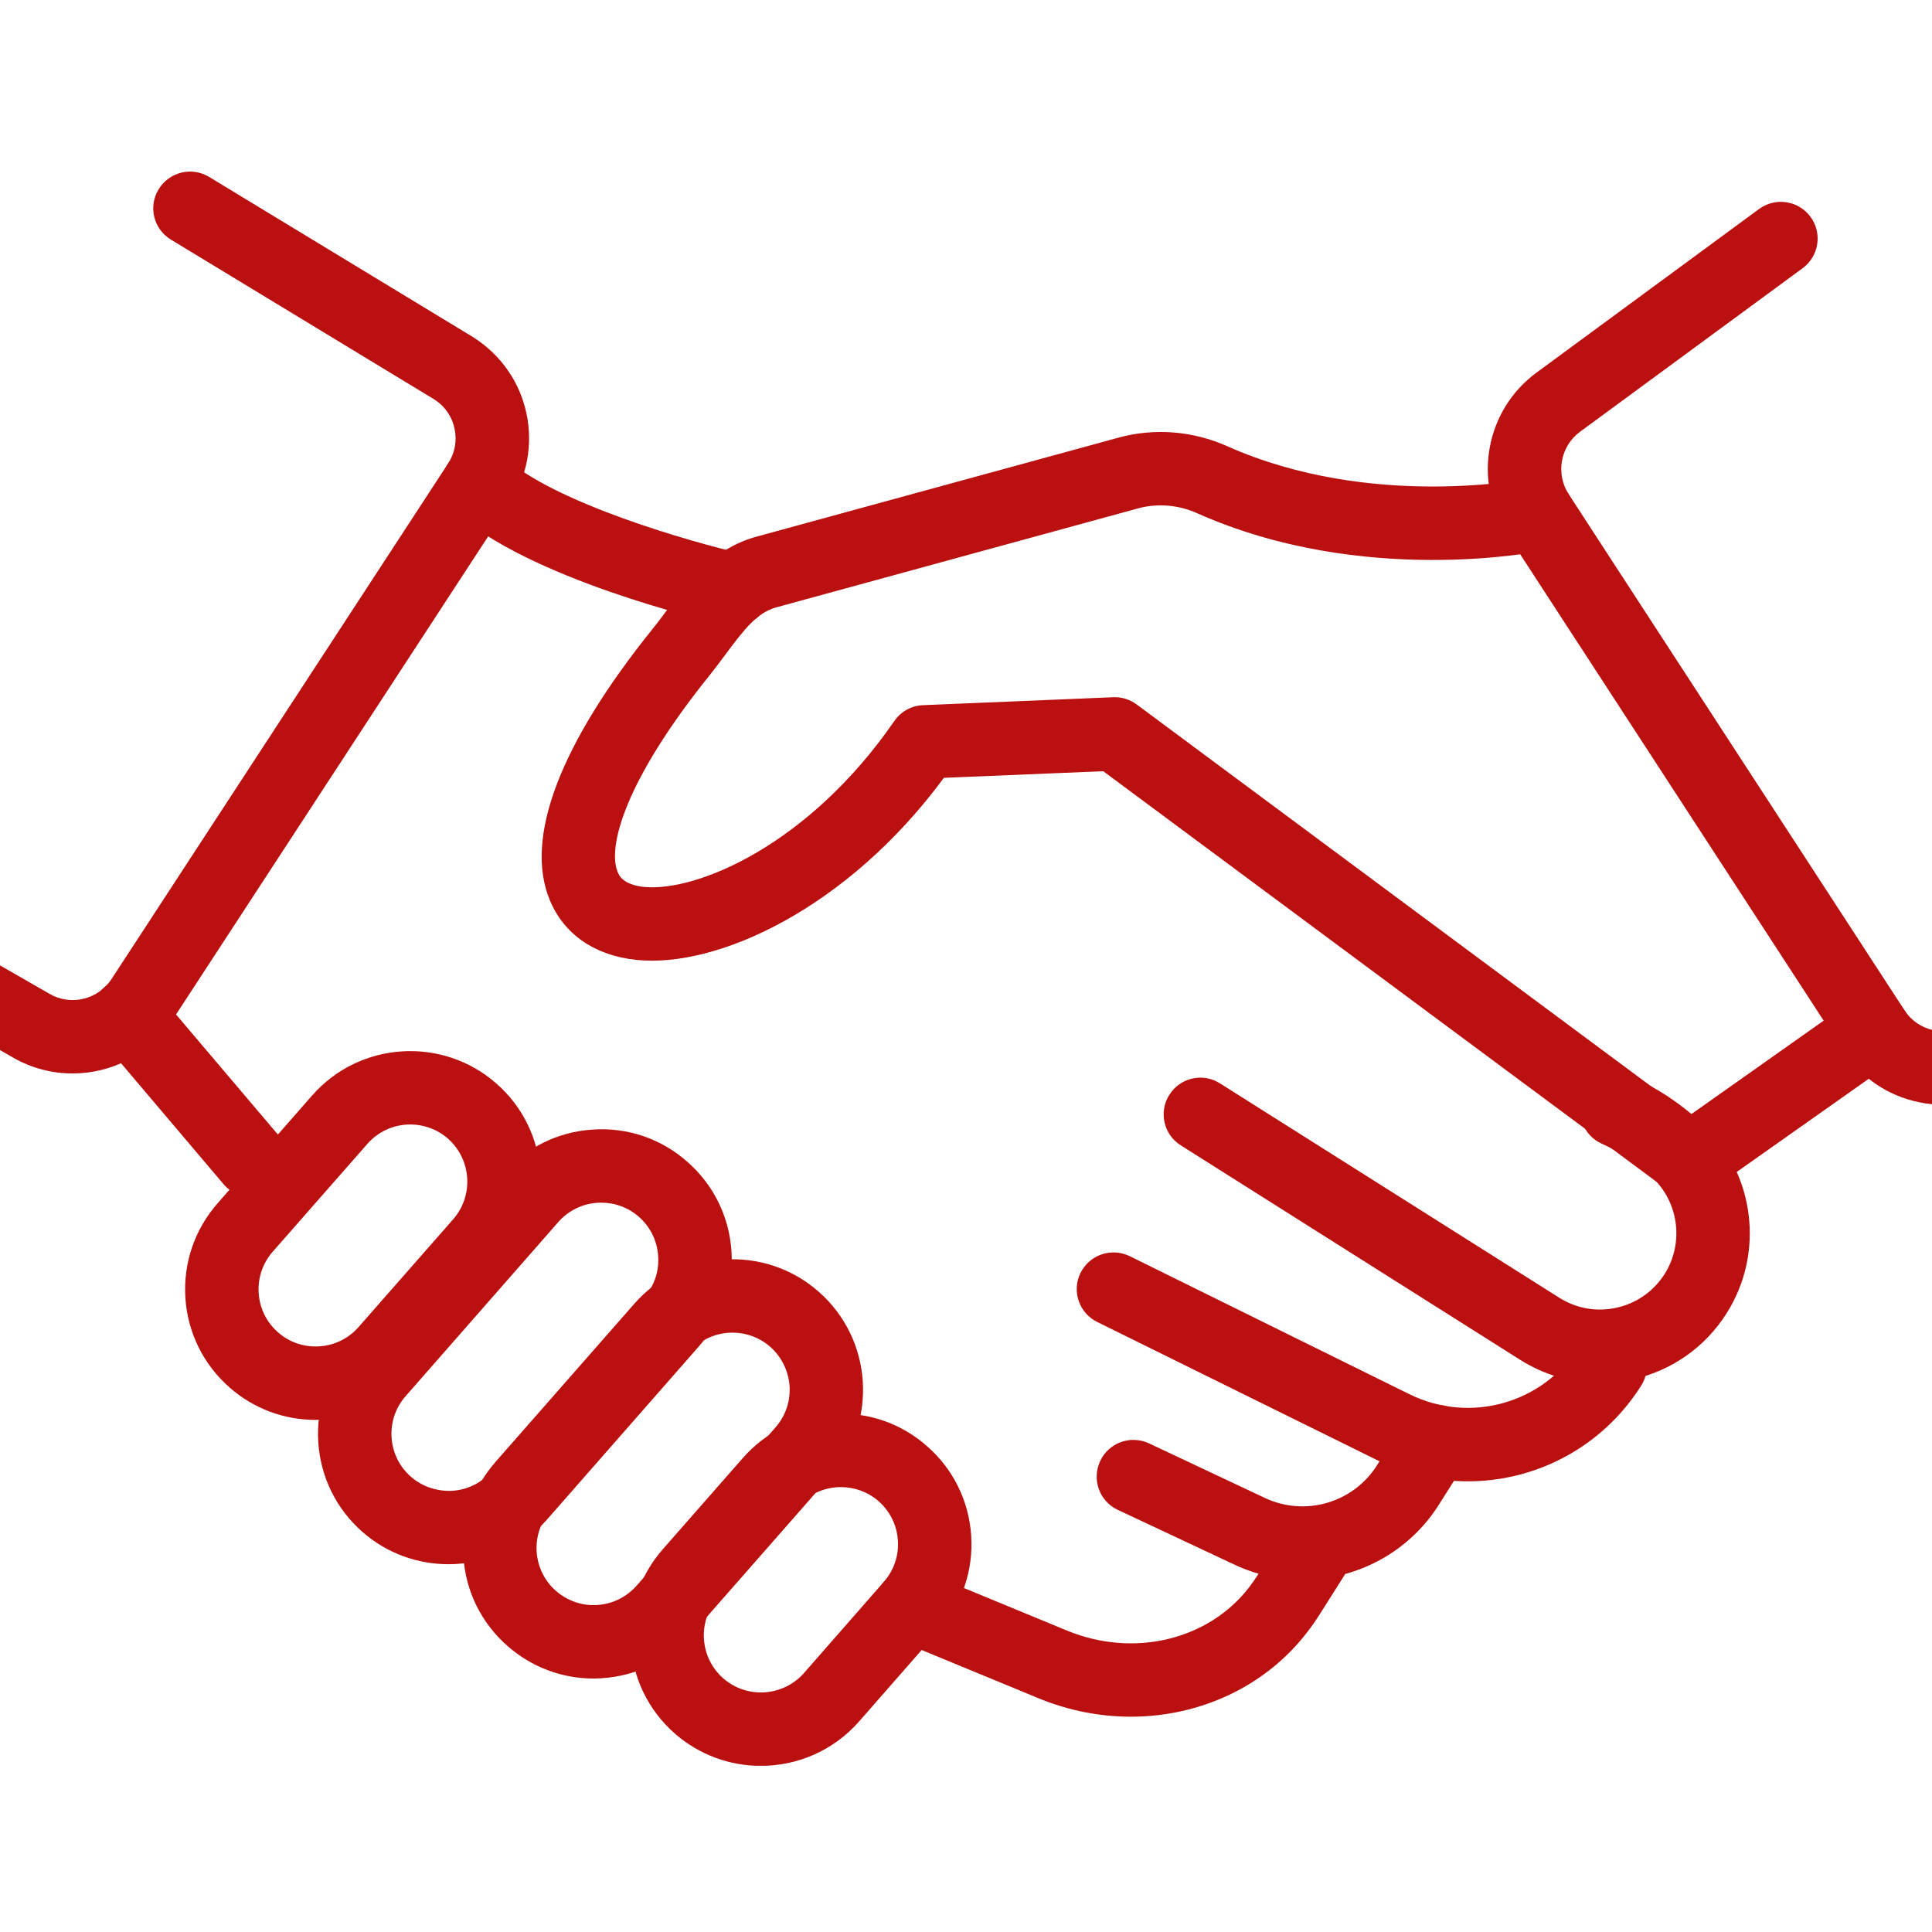 <svg xmlns="http://www.w3.org/2000/svg" xmlns:xlink="http://www.w3.org/1999/xlink" width="500" zoomAndPan="magnify" viewBox="0 0 375 375" height="500" preserveAspectRatio="xMidYMid meet" version="1.0"><defs><clipPath id="73257c9864"><path d="M 122 274 L 189 274 L 189 342.727 L 122 342.727 Z M 122 274 " clip-rule="nonzero"/></clipPath></defs><path fill="#ba1010" d="M 377.223 214.438 C 375.637 214.438 374.035 214.27 372.43 213.93 C 366.328 212.664 361.113 209.074 357.715 203.859 L 292.543 103.711 C 285.832 93.406 288.32 79.602 298.246 72.316 L 341.461 40.543 C 344.625 38.242 349.082 38.918 351.422 42.086 C 353.746 45.254 353.07 49.707 349.902 52.051 L 306.688 83.801 C 302.867 86.609 301.898 91.949 304.492 95.941 L 369.664 196.094 C 370.973 198.117 373 199.492 375.344 199.977 C 377.727 200.484 380.113 200.02 382.121 198.688 L 411.676 179.203 C 414.969 177.027 419.379 177.957 421.555 181.23 C 423.707 184.523 422.801 188.934 419.527 191.09 L 389.973 210.594 C 386.129 213.129 381.719 214.438 377.223 214.438 " fill-opacity="1" fill-rule="nonzero"/><path fill="#ba1010" d="M 14.086 208.359 C 10.16 208.359 6.168 207.367 2.539 205.277 L -43.949 178.57 C -47.367 176.605 -48.551 172.238 -46.586 168.836 C -44.625 165.438 -40.273 164.258 -36.855 166.199 L 9.652 192.926 C 13.75 195.289 19.027 194.023 21.645 190.035 L 86.961 89.988 C 88.293 87.961 88.734 85.555 88.23 83.211 C 87.742 80.848 86.352 78.84 84.301 77.531 L 33.191 46.52 C 29.812 44.492 28.738 40.102 30.785 36.746 C 32.832 33.387 37.203 32.289 40.582 34.336 L 91.859 65.457 C 97.266 68.918 100.875 74.133 102.184 80.234 C 103.473 86.336 102.309 92.562 98.891 97.777 L 33.57 197.824 C 29.141 204.621 21.688 208.359 14.086 208.359 " fill-opacity="1" fill-rule="nonzero"/><path fill="#ba1010" d="M 327.906 232.383 C 326.406 232.383 324.906 231.918 323.664 230.969 L 214.137 149.691 L 183.207 150.977 C 164.504 176.332 139.215 187.965 123.508 186.316 C 115.441 185.473 109.469 181.355 106.723 174.727 C 101.719 162.695 108.621 144.477 126.715 122.012 C 127.664 120.852 128.551 119.648 129.438 118.445 C 133.617 112.852 138.328 106.496 146.875 104.152 L 217.113 84.941 C 224.059 83.043 231.512 83.633 238.16 86.59 C 266.195 99.105 296.746 92.898 297.062 92.859 C 300.926 92.035 304.684 94.504 305.484 98.367 C 306.289 102.211 303.816 105.988 299.977 106.793 C 298.539 107.086 264.551 113.949 232.355 99.613 C 228.703 97.969 224.609 97.652 220.871 98.684 L 150.656 117.895 C 147.023 118.887 144.574 121.969 140.879 126.953 C 139.887 128.281 138.875 129.633 137.82 130.965 C 121.332 151.422 117.848 164.383 119.895 169.262 C 120.129 169.871 120.887 171.707 124.984 172.152 C 135.348 173.145 157.031 163.941 173.582 139.957 C 174.848 138.121 176.898 136.961 179.133 136.875 L 216.059 135.332 C 217.727 135.27 219.309 135.758 220.617 136.727 L 328.012 216.445 L 359.574 194.148 C 362.801 191.891 367.234 192.652 369.496 195.859 C 371.773 199.07 371.016 203.523 367.805 205.805 L 332 231.074 C 330.777 231.938 329.34 232.383 327.906 232.383 " fill-opacity="1" fill-rule="nonzero"/><path fill="#ba1010" d="M 142.402 121.547 C 141.871 121.547 141.344 121.484 140.816 121.359 C 136.91 120.473 102.309 112.258 88.102 99.129 C 85.211 96.445 85.02 91.93 87.703 89.035 C 90.383 86.145 94.902 85.996 97.773 88.656 C 107.461 97.629 134.422 105.273 143.984 107.469 C 147.828 108.355 150.211 112.176 149.348 116.016 C 148.586 119.312 145.652 121.547 142.402 121.547 " fill-opacity="1" fill-rule="nonzero"/><path fill="#ba1010" d="M 48.855 232.383 C 46.828 232.383 44.824 231.516 43.41 229.871 L 19.469 201.625 C 16.914 198.625 17.297 194.129 20.293 191.574 C 23.289 189.043 27.789 189.398 30.344 192.398 L 54.305 220.645 C 56.836 223.641 56.457 228.141 53.457 230.672 C 52.109 231.812 50.48 232.383 48.855 232.383 " fill-opacity="1" fill-rule="nonzero"/><path fill="#ba1010" d="M 79.637 218.258 C 76.535 218.258 73.473 219.547 71.297 222.039 L 52.93 242.961 C 50.988 245.176 50.02 248.047 50.207 250.98 C 50.398 253.938 51.727 256.641 53.965 258.602 C 56.184 260.566 59.055 261.516 61.988 261.324 C 64.945 261.137 67.645 259.805 69.609 257.566 L 87.953 236.668 C 91.988 232.066 91.523 225.035 86.941 221.004 C 84.832 219.168 82.234 218.258 79.637 218.258 Z M 61.227 275.598 C 55.086 275.598 49.215 273.402 44.551 269.305 C 39.484 264.852 36.422 258.668 35.98 251.91 C 35.555 245.156 37.773 238.652 42.227 233.566 L 60.594 212.621 C 69.801 202.129 85.844 201.094 96.336 210.301 C 101.422 214.754 104.465 220.941 104.906 227.695 C 105.352 234.43 103.133 240.953 98.66 246.043 L 80.312 266.961 C 75.859 272.051 69.672 275.113 62.918 275.555 C 62.348 275.578 61.797 275.598 61.227 275.598 " fill-opacity="1" fill-rule="nonzero"/><path fill="#ba1010" d="M 116.707 233.438 C 116.477 233.438 116.223 233.461 115.969 233.461 C 113.016 233.648 110.312 234.98 108.348 237.219 L 78.73 270.996 C 76.785 273.211 75.816 276.062 76.004 279.016 C 76.195 281.973 77.527 284.676 79.742 286.617 C 81.98 288.582 84.871 289.508 87.785 289.363 C 90.742 289.172 93.445 287.844 95.387 285.605 L 125.027 251.824 C 126.988 249.609 127.961 246.758 127.75 243.805 C 127.559 240.848 126.23 238.145 124.012 236.184 C 121.965 234.387 119.41 233.438 116.707 233.438 Z M 87.047 303.613 C 81.113 303.613 75.16 301.562 70.348 297.344 C 65.262 292.867 62.219 286.703 61.777 279.945 C 61.355 273.191 63.551 266.668 68.027 261.578 L 97.645 227.824 C 102.121 222.734 108.285 219.672 115.039 219.25 C 121.84 218.785 128.32 221.023 133.387 225.48 C 138.496 229.953 141.535 236.121 141.98 242.875 C 142.422 249.629 140.207 256.152 135.73 261.242 L 106.109 295.02 C 101.105 300.719 94.098 303.613 87.047 303.613 " fill-opacity="1" fill-rule="nonzero"/><path fill="#ba1010" d="M 142.191 258.668 C 141.957 258.668 141.703 258.668 141.449 258.688 C 138.496 258.879 135.793 260.207 133.852 262.445 L 106.891 293.16 C 104.949 295.379 103.977 298.23 104.168 301.184 C 104.359 304.141 105.688 306.844 107.906 308.785 C 110.145 310.746 113.055 311.738 115.949 311.527 C 118.902 311.34 121.605 309.988 123.57 307.77 L 150.508 277.074 C 152.473 274.836 153.441 271.988 153.254 269.031 C 153.039 266.078 151.711 263.375 149.496 261.41 C 147.445 259.617 144.891 258.668 142.191 258.668 Z M 115.188 325.801 C 109.047 325.801 103.195 323.582 98.531 319.508 C 93.422 315.035 90.383 308.867 89.938 302.113 C 89.516 295.359 91.734 288.836 96.188 283.746 L 123.125 253.051 C 132.371 242.539 148.395 241.48 158.891 250.707 C 169.402 259.91 170.457 275.957 161.23 286.449 L 134.273 317.164 C 129.797 322.254 123.633 325.293 116.879 325.738 C 116.309 325.777 115.758 325.801 115.188 325.801 " fill-opacity="1" fill-rule="nonzero"/><g clip-path="url(#73257c9864)"><path fill="#ba1010" d="M 163.215 288.645 C 160.156 288.645 157.074 289.91 154.879 292.422 L 139.359 310.113 C 135.328 314.715 135.793 321.727 140.375 325.758 C 144.977 329.789 151.984 329.324 156.039 324.746 L 171.555 307.031 C 173.496 304.816 174.488 301.945 174.277 299.008 C 174.09 296.031 172.758 293.352 170.543 291.387 C 168.43 289.551 165.836 288.645 163.215 288.645 Z M 147.68 342.754 C 141.746 342.754 135.793 340.684 130.98 336.48 C 120.465 327.258 119.434 311.211 128.637 300.719 L 144.176 283.008 C 148.648 277.918 154.812 274.879 161.57 274.438 C 168.391 274.016 174.848 276.211 179.914 280.684 C 185.023 285.141 188.062 291.324 188.508 298.059 C 188.949 304.816 186.734 311.34 182.258 316.426 L 166.742 334.141 C 161.738 339.84 154.73 342.754 147.68 342.754 " fill-opacity="1" fill-rule="nonzero"/></g><path fill="#ba1010" d="M 310.512 268.441 C 305.086 268.441 299.742 266.898 295.035 263.922 L 229.188 222.312 C 225.855 220.223 224.863 215.809 226.973 212.496 C 229.082 209.16 233.477 208.168 236.789 210.277 L 302.656 251.891 C 306.012 254 309.98 254.695 313.844 253.809 C 317.688 252.945 320.98 250.621 323.113 247.266 C 326.852 241.332 325.898 233.48 320.793 228.625 C 317.918 225.879 314.586 223.641 310.91 221.996 C 307.32 220.391 305.719 216.168 307.32 212.582 C 308.949 208.992 313.168 207.406 316.758 208.992 C 321.891 211.293 326.555 214.438 330.629 218.301 C 340.637 227.844 342.535 243.211 335.148 254.887 C 331.008 261.453 324.551 266.012 316.969 267.723 C 314.836 268.207 312.664 268.441 310.512 268.441 " fill-opacity="1" fill-rule="nonzero"/><path fill="#ba1010" d="M 284.922 287.523 C 278.969 287.523 272.953 286.195 267.254 283.387 L 212.977 256.598 C 209.449 254.867 207.992 250.602 209.727 247.074 C 211.477 243.551 215.699 242.094 219.289 243.824 L 273.566 270.613 C 285.324 276.422 299.512 272.43 306.52 261.324 C 308.609 257.992 313.023 257.02 316.336 259.109 C 319.672 261.199 320.664 265.613 318.555 268.949 C 311.016 280.875 298.18 287.523 284.922 287.523 " fill-opacity="1" fill-rule="nonzero"/><path fill="#ba1010" d="M 252.793 306.633 C 248.293 306.633 243.777 305.68 239.512 303.652 L 216.945 293.055 C 213.375 291.387 211.879 287.145 213.547 283.578 C 215.215 280.031 219.414 278.488 223.023 280.156 L 245.57 290.777 C 253.34 294.406 262.652 291.707 267.254 284.441 L 272.613 275.957 C 274.727 272.621 279.117 271.629 282.453 273.738 C 285.766 275.828 286.758 280.242 284.668 283.555 L 279.285 292.062 C 273.395 301.395 263.242 306.629 252.793 306.629 " fill-opacity="1" fill-rule="nonzero"/><path fill="#ba1010" d="M 219.5 333.211 C 213.547 333.211 207.488 332.051 201.66 329.664 L 174.195 318.328 C 170.562 316.805 168.832 312.648 170.332 309.016 C 171.809 305.387 176.012 303.652 179.641 305.152 L 207.086 316.488 C 220.047 321.832 234.531 318.348 242.445 308.109 C 243.082 307.266 243.652 306.441 244.219 305.574 L 248.93 298.125 C 251.02 294.809 255.41 293.816 258.746 295.906 C 262.082 298.016 263.074 302.41 260.961 305.746 L 256.254 313.176 C 255.453 314.465 254.605 315.668 253.699 316.848 C 245.551 327.426 232.801 333.211 219.5 333.211 " fill-opacity="1" fill-rule="nonzero"/></svg>